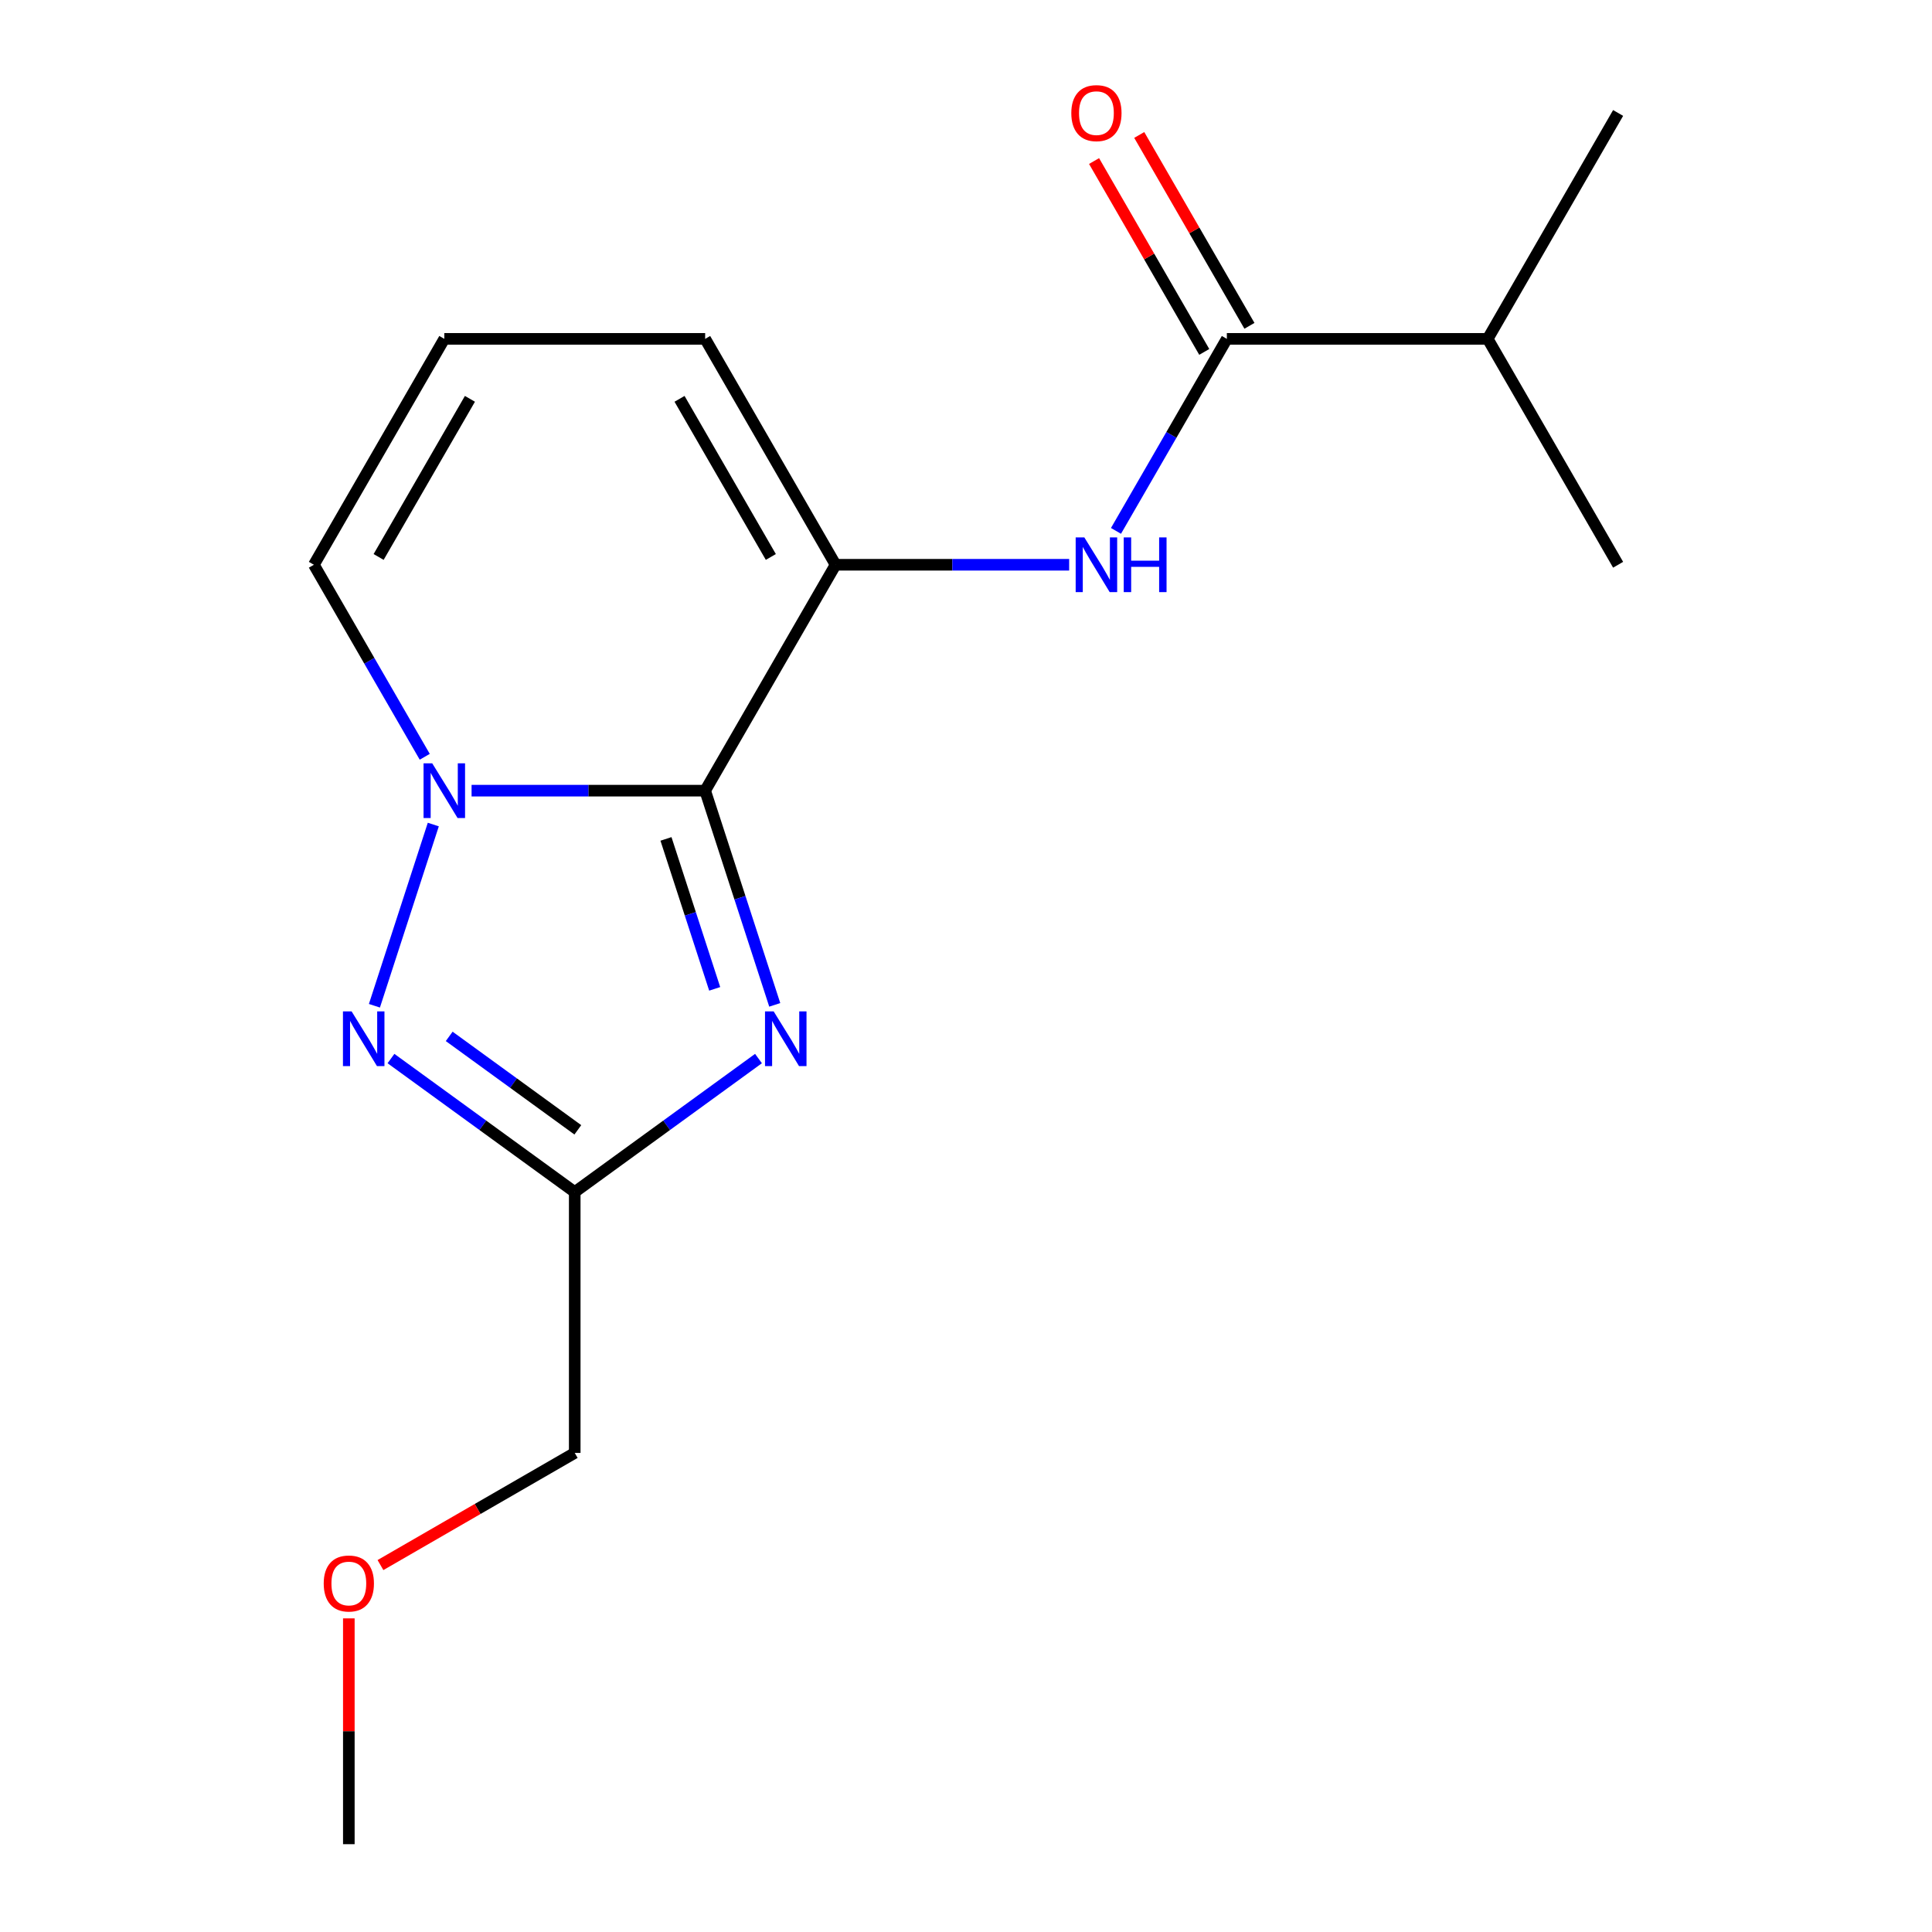 <?xml version='1.0' encoding='iso-8859-1'?>
<svg version='1.1' baseProfile='full'
              xmlns='http://www.w3.org/2000/svg'
                      xmlns:rdkit='http://www.rdkit.org/xml'
                      xmlns:xlink='http://www.w3.org/1999/xlink'
                  xml:space='preserve'
width='1000px' height='1000px' viewBox='0 0 1000 1000'>
<!-- END OF HEADER -->
<rect style='opacity:1.0;fill:#FFFFFF;stroke:none' width='1000' height='1000' x='0' y='0'> </rect>
<path class='bond-0' d='M 364.986,409.246 L 304.537,409.246' style='fill:none;fill-rule:evenodd;stroke:#000000;stroke-width:6px;stroke-linecap:butt;stroke-linejoin:miter;stroke-opacity:1' />
<path class='bond-0' d='M 304.537,409.246 L 244.088,409.246' style='fill:none;fill-rule:evenodd;stroke:#0000FF;stroke-width:6px;stroke-linecap:butt;stroke-linejoin:miter;stroke-opacity:1' />
<path class='bond-1' d='M 364.986,409.246 L 382.998,464.681' style='fill:none;fill-rule:evenodd;stroke:#000000;stroke-width:6px;stroke-linecap:butt;stroke-linejoin:miter;stroke-opacity:1' />
<path class='bond-1' d='M 382.998,464.681 L 401.01,520.117' style='fill:none;fill-rule:evenodd;stroke:#0000FF;stroke-width:6px;stroke-linecap:butt;stroke-linejoin:miter;stroke-opacity:1' />
<path class='bond-1' d='M 344.709,434.221 L 357.317,473.026' style='fill:none;fill-rule:evenodd;stroke:#000000;stroke-width:6px;stroke-linecap:butt;stroke-linejoin:miter;stroke-opacity:1' />
<path class='bond-1' d='M 357.317,473.026 L 369.925,511.83' style='fill:none;fill-rule:evenodd;stroke:#0000FF;stroke-width:6px;stroke-linecap:butt;stroke-linejoin:miter;stroke-opacity:1' />
<path class='bond-3' d='M 364.986,409.246 L 432.493,292.321' style='fill:none;fill-rule:evenodd;stroke:#000000;stroke-width:6px;stroke-linecap:butt;stroke-linejoin:miter;stroke-opacity:1' />
<path class='bond-2' d='M 224.275,426.782 L 193.799,520.578' style='fill:none;fill-rule:evenodd;stroke:#0000FF;stroke-width:6px;stroke-linecap:butt;stroke-linejoin:miter;stroke-opacity:1' />
<path class='bond-7' d='M 219.848,391.711 L 191.157,342.016' style='fill:none;fill-rule:evenodd;stroke:#0000FF;stroke-width:6px;stroke-linecap:butt;stroke-linejoin:miter;stroke-opacity:1' />
<path class='bond-7' d='M 191.157,342.016 L 162.466,292.321' style='fill:none;fill-rule:evenodd;stroke:#000000;stroke-width:6px;stroke-linecap:butt;stroke-linejoin:miter;stroke-opacity:1' />
<path class='bond-4' d='M 392.592,547.907 L 345.036,582.459' style='fill:none;fill-rule:evenodd;stroke:#0000FF;stroke-width:6px;stroke-linecap:butt;stroke-linejoin:miter;stroke-opacity:1' />
<path class='bond-4' d='M 345.036,582.459 L 297.479,617.011' style='fill:none;fill-rule:evenodd;stroke:#000000;stroke-width:6px;stroke-linecap:butt;stroke-linejoin:miter;stroke-opacity:1' />
<path class='bond-17' d='M 202.366,547.907 L 249.923,582.459' style='fill:none;fill-rule:evenodd;stroke:#0000FF;stroke-width:6px;stroke-linecap:butt;stroke-linejoin:miter;stroke-opacity:1' />
<path class='bond-17' d='M 249.923,582.459 L 297.479,617.011' style='fill:none;fill-rule:evenodd;stroke:#000000;stroke-width:6px;stroke-linecap:butt;stroke-linejoin:miter;stroke-opacity:1' />
<path class='bond-17' d='M 232.505,536.427 L 265.795,560.613' style='fill:none;fill-rule:evenodd;stroke:#0000FF;stroke-width:6px;stroke-linecap:butt;stroke-linejoin:miter;stroke-opacity:1' />
<path class='bond-17' d='M 265.795,560.613 L 299.084,584.8' style='fill:none;fill-rule:evenodd;stroke:#000000;stroke-width:6px;stroke-linecap:butt;stroke-linejoin:miter;stroke-opacity:1' />
<path class='bond-5' d='M 432.493,292.321 L 492.942,292.321' style='fill:none;fill-rule:evenodd;stroke:#000000;stroke-width:6px;stroke-linecap:butt;stroke-linejoin:miter;stroke-opacity:1' />
<path class='bond-5' d='M 492.942,292.321 L 553.392,292.321' style='fill:none;fill-rule:evenodd;stroke:#0000FF;stroke-width:6px;stroke-linecap:butt;stroke-linejoin:miter;stroke-opacity:1' />
<path class='bond-8' d='M 432.493,292.321 L 364.986,175.395' style='fill:none;fill-rule:evenodd;stroke:#000000;stroke-width:6px;stroke-linecap:butt;stroke-linejoin:miter;stroke-opacity:1' />
<path class='bond-8' d='M 398.982,288.283 L 351.727,206.436' style='fill:none;fill-rule:evenodd;stroke:#000000;stroke-width:6px;stroke-linecap:butt;stroke-linejoin:miter;stroke-opacity:1' />
<path class='bond-12' d='M 297.479,617.011 L 297.479,752.025' style='fill:none;fill-rule:evenodd;stroke:#000000;stroke-width:6px;stroke-linecap:butt;stroke-linejoin:miter;stroke-opacity:1' />
<path class='bond-6' d='M 577.631,274.785 L 606.322,225.09' style='fill:none;fill-rule:evenodd;stroke:#0000FF;stroke-width:6px;stroke-linecap:butt;stroke-linejoin:miter;stroke-opacity:1' />
<path class='bond-6' d='M 606.322,225.09 L 635.014,175.395' style='fill:none;fill-rule:evenodd;stroke:#000000;stroke-width:6px;stroke-linecap:butt;stroke-linejoin:miter;stroke-opacity:1' />
<path class='bond-10' d='M 646.706,168.645 L 618.188,119.25' style='fill:none;fill-rule:evenodd;stroke:#000000;stroke-width:6px;stroke-linecap:butt;stroke-linejoin:miter;stroke-opacity:1' />
<path class='bond-10' d='M 618.188,119.25 L 589.67,69.855' style='fill:none;fill-rule:evenodd;stroke:#FF0000;stroke-width:6px;stroke-linecap:butt;stroke-linejoin:miter;stroke-opacity:1' />
<path class='bond-10' d='M 623.321,182.146 L 594.803,132.751' style='fill:none;fill-rule:evenodd;stroke:#000000;stroke-width:6px;stroke-linecap:butt;stroke-linejoin:miter;stroke-opacity:1' />
<path class='bond-10' d='M 594.803,132.751 L 566.285,83.356' style='fill:none;fill-rule:evenodd;stroke:#FF0000;stroke-width:6px;stroke-linecap:butt;stroke-linejoin:miter;stroke-opacity:1' />
<path class='bond-11' d='M 635.014,175.395 L 770.028,175.395' style='fill:none;fill-rule:evenodd;stroke:#000000;stroke-width:6px;stroke-linecap:butt;stroke-linejoin:miter;stroke-opacity:1' />
<path class='bond-18' d='M 162.466,292.321 L 229.972,175.395' style='fill:none;fill-rule:evenodd;stroke:#000000;stroke-width:6px;stroke-linecap:butt;stroke-linejoin:miter;stroke-opacity:1' />
<path class='bond-18' d='M 195.977,288.283 L 243.231,206.436' style='fill:none;fill-rule:evenodd;stroke:#000000;stroke-width:6px;stroke-linecap:butt;stroke-linejoin:miter;stroke-opacity:1' />
<path class='bond-9' d='M 364.986,175.395 L 229.972,175.395' style='fill:none;fill-rule:evenodd;stroke:#000000;stroke-width:6px;stroke-linecap:butt;stroke-linejoin:miter;stroke-opacity:1' />
<path class='bond-14' d='M 770.028,175.395 L 837.534,58.47' style='fill:none;fill-rule:evenodd;stroke:#000000;stroke-width:6px;stroke-linecap:butt;stroke-linejoin:miter;stroke-opacity:1' />
<path class='bond-15' d='M 770.028,175.395 L 837.534,292.321' style='fill:none;fill-rule:evenodd;stroke:#000000;stroke-width:6px;stroke-linecap:butt;stroke-linejoin:miter;stroke-opacity:1' />
<path class='bond-13' d='M 297.479,752.025 L 247.204,781.051' style='fill:none;fill-rule:evenodd;stroke:#000000;stroke-width:6px;stroke-linecap:butt;stroke-linejoin:miter;stroke-opacity:1' />
<path class='bond-13' d='M 247.204,781.051 L 196.929,810.077' style='fill:none;fill-rule:evenodd;stroke:#FF0000;stroke-width:6px;stroke-linecap:butt;stroke-linejoin:miter;stroke-opacity:1' />
<path class='bond-16' d='M 180.554,837.667 L 180.554,896.106' style='fill:none;fill-rule:evenodd;stroke:#FF0000;stroke-width:6px;stroke-linecap:butt;stroke-linejoin:miter;stroke-opacity:1' />
<path class='bond-16' d='M 180.554,896.106 L 180.554,954.545' style='fill:none;fill-rule:evenodd;stroke:#000000;stroke-width:6px;stroke-linecap:butt;stroke-linejoin:miter;stroke-opacity:1' />
<path  class='atom-1' d='M 223.712 395.086
L 232.992 410.086
Q 233.912 411.566, 235.392 414.246
Q 236.872 416.926, 236.952 417.086
L 236.952 395.086
L 240.712 395.086
L 240.712 423.406
L 236.832 423.406
L 226.872 407.006
Q 225.712 405.086, 224.472 402.886
Q 223.272 400.686, 222.912 400.006
L 222.912 423.406
L 219.232 423.406
L 219.232 395.086
L 223.712 395.086
' fill='#0000FF'/>
<path  class='atom-2' d='M 400.448 523.492
L 409.728 538.492
Q 410.648 539.972, 412.128 542.652
Q 413.608 545.332, 413.688 545.492
L 413.688 523.492
L 417.448 523.492
L 417.448 551.812
L 413.568 551.812
L 403.608 535.412
Q 402.448 533.492, 401.208 531.292
Q 400.008 529.092, 399.648 528.412
L 399.648 551.812
L 395.968 551.812
L 395.968 523.492
L 400.448 523.492
' fill='#0000FF'/>
<path  class='atom-3' d='M 181.991 523.492
L 191.271 538.492
Q 192.191 539.972, 193.671 542.652
Q 195.151 545.332, 195.231 545.492
L 195.231 523.492
L 198.991 523.492
L 198.991 551.812
L 195.111 551.812
L 185.151 535.412
Q 183.991 533.492, 182.751 531.292
Q 181.551 529.092, 181.191 528.412
L 181.191 551.812
L 177.511 551.812
L 177.511 523.492
L 181.991 523.492
' fill='#0000FF'/>
<path  class='atom-6' d='M 561.247 278.161
L 570.527 293.161
Q 571.447 294.641, 572.927 297.321
Q 574.407 300.001, 574.487 300.161
L 574.487 278.161
L 578.247 278.161
L 578.247 306.481
L 574.367 306.481
L 564.407 290.081
Q 563.247 288.161, 562.007 285.961
Q 560.807 283.761, 560.447 283.081
L 560.447 306.481
L 556.767 306.481
L 556.767 278.161
L 561.247 278.161
' fill='#0000FF'/>
<path  class='atom-6' d='M 581.647 278.161
L 585.487 278.161
L 585.487 290.201
L 599.967 290.201
L 599.967 278.161
L 603.807 278.161
L 603.807 306.481
L 599.967 306.481
L 599.967 293.401
L 585.487 293.401
L 585.487 306.481
L 581.647 306.481
L 581.647 278.161
' fill='#0000FF'/>
<path  class='atom-11' d='M 554.507 58.55
Q 554.507 51.75, 557.867 47.95
Q 561.227 44.15, 567.507 44.15
Q 573.787 44.15, 577.147 47.95
Q 580.507 51.75, 580.507 58.55
Q 580.507 65.43, 577.107 69.35
Q 573.707 73.23, 567.507 73.23
Q 561.267 73.23, 557.867 69.35
Q 554.507 65.47, 554.507 58.55
M 567.507 70.03
Q 571.827 70.03, 574.147 67.15
Q 576.507 64.23, 576.507 58.55
Q 576.507 52.99, 574.147 50.19
Q 571.827 47.35, 567.507 47.35
Q 563.187 47.35, 560.827 50.15
Q 558.507 52.95, 558.507 58.55
Q 558.507 64.27, 560.827 67.15
Q 563.187 70.03, 567.507 70.03
' fill='#FF0000'/>
<path  class='atom-14' d='M 167.554 819.612
Q 167.554 812.812, 170.914 809.012
Q 174.274 805.212, 180.554 805.212
Q 186.834 805.212, 190.194 809.012
Q 193.554 812.812, 193.554 819.612
Q 193.554 826.492, 190.154 830.412
Q 186.754 834.292, 180.554 834.292
Q 174.314 834.292, 170.914 830.412
Q 167.554 826.532, 167.554 819.612
M 180.554 831.092
Q 184.874 831.092, 187.194 828.212
Q 189.554 825.292, 189.554 819.612
Q 189.554 814.052, 187.194 811.252
Q 184.874 808.412, 180.554 808.412
Q 176.234 808.412, 173.874 811.212
Q 171.554 814.012, 171.554 819.612
Q 171.554 825.332, 173.874 828.212
Q 176.234 831.092, 180.554 831.092
' fill='#FF0000'/>
</svg>
